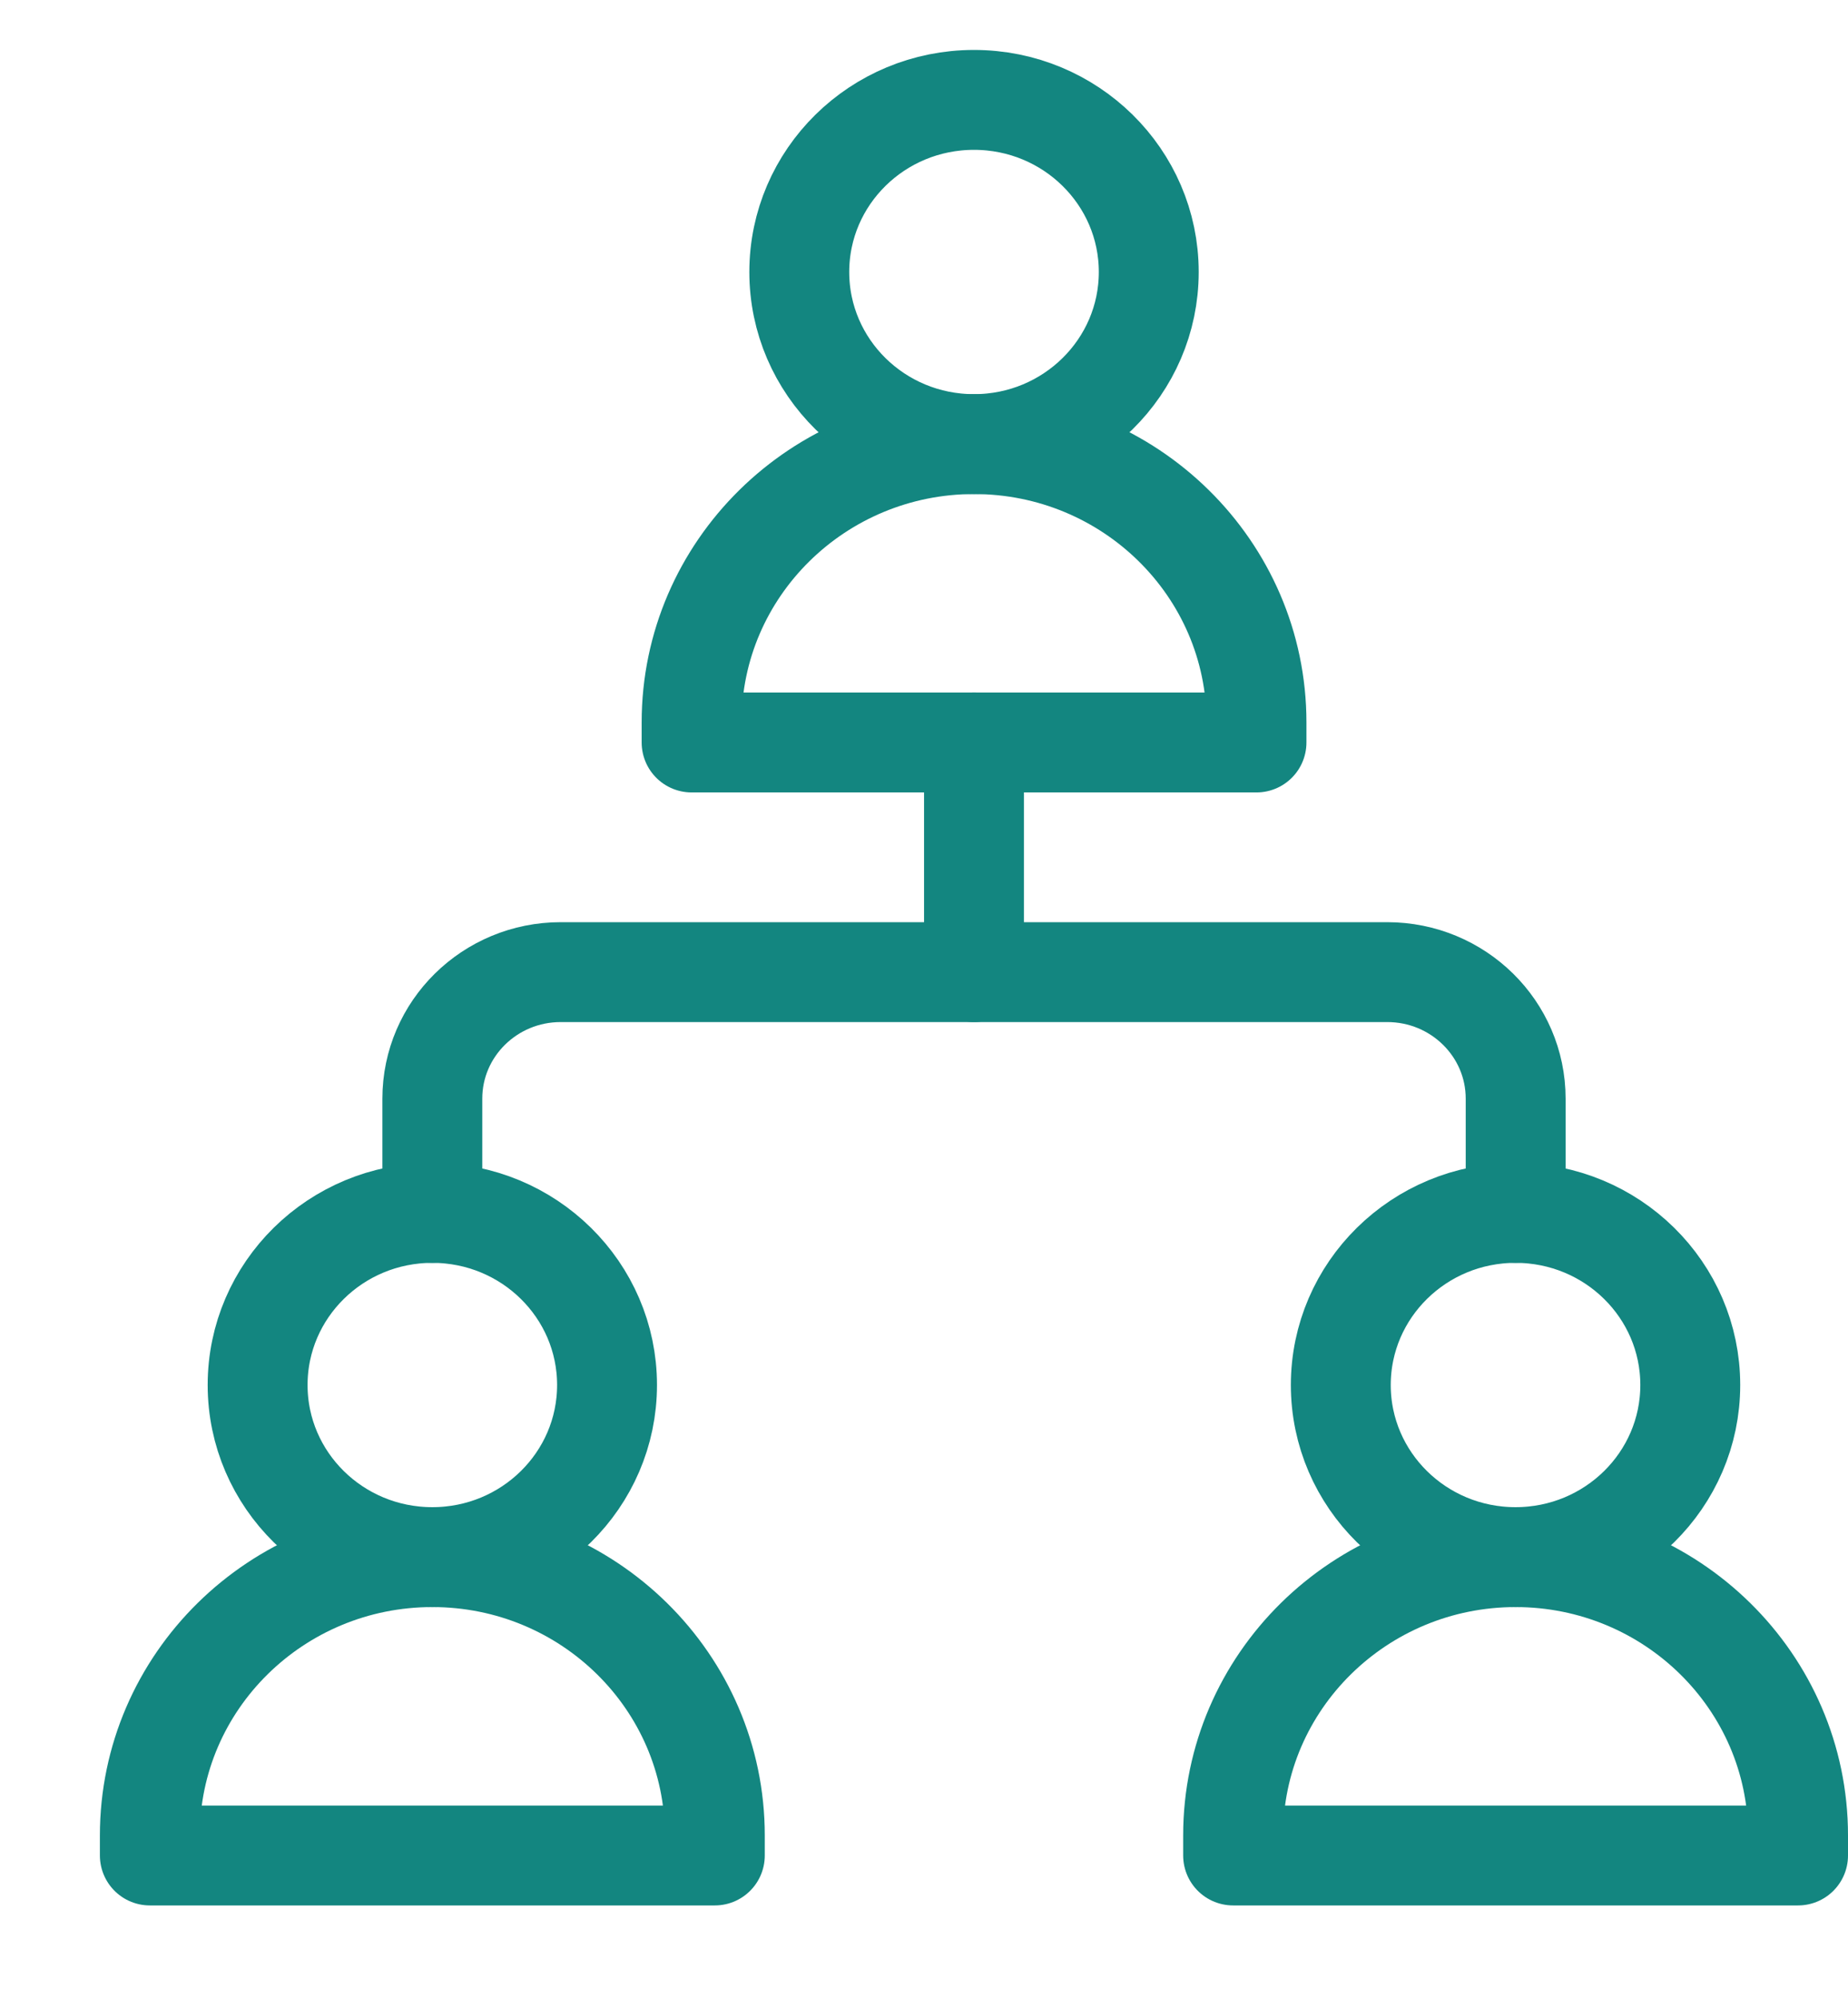 <svg width="37" height="40" viewBox="0 0 37 40" fill="none" xmlns="http://www.w3.org/2000/svg">
<path d="M19.501 8.892C22.623 8.892 25.157 11.389 25.157 14.464V14.866H13.847V14.464C13.847 11.389 16.382 8.892 19.503 8.892H19.501Z" stroke="#138680" stroke-width="2" stroke-linecap="round" stroke-linejoin="round"/>
<path d="M19.501 8.892C21.433 8.892 23 7.349 23 5.446C23 3.543 21.433 2 19.501 2C17.569 2 16.003 3.543 16.003 5.446C16.003 7.349 17.569 8.892 19.501 8.892Z" stroke="#138680" stroke-width="2" stroke-linecap="round" stroke-linejoin="round"/>
<path d="M8.656 31.177C11.778 31.177 14.312 33.674 14.312 36.749V37.151H3V36.749C3 33.674 5.535 31.177 8.656 31.177Z" stroke="#138680" stroke-width="2" stroke-linecap="round" stroke-linejoin="round"/>
<path d="M8.656 31.177C10.588 31.177 12.154 29.634 12.154 27.731C12.154 25.828 10.588 24.285 8.656 24.285C6.724 24.285 5.158 25.828 5.158 27.731C5.158 29.634 6.724 31.177 8.656 31.177Z" stroke="#138680" stroke-width="2" stroke-linecap="round" stroke-linejoin="round"/>
<path d="M30.343 31.177C33.465 31.177 36 33.674 36 36.749V37.151H24.689V36.749C24.689 33.674 27.224 31.177 30.346 31.177H30.343Z" stroke="#138680" stroke-width="2" stroke-linecap="round" stroke-linejoin="round"/>
<path d="M30.343 31.177C32.276 31.177 33.842 29.634 33.842 27.731C33.842 25.828 32.276 24.285 30.343 24.285C28.412 24.285 26.845 25.828 26.845 27.731C26.845 29.634 28.412 31.177 30.343 31.177Z" stroke="#138680" stroke-width="2" stroke-linecap="round" stroke-linejoin="round"/>
<path d="M8.656 24.285V21.997C8.656 20.598 9.807 19.464 11.227 19.464H27.774C29.195 19.464 30.346 20.598 30.346 21.997V24.285" stroke="#138680" stroke-width="2" stroke-linecap="round" stroke-linejoin="round"/>
<path d="M19.501 14.866V19.464" stroke="#138680" stroke-width="2" stroke-linecap="round" stroke-linejoin="round"/>
</svg>
